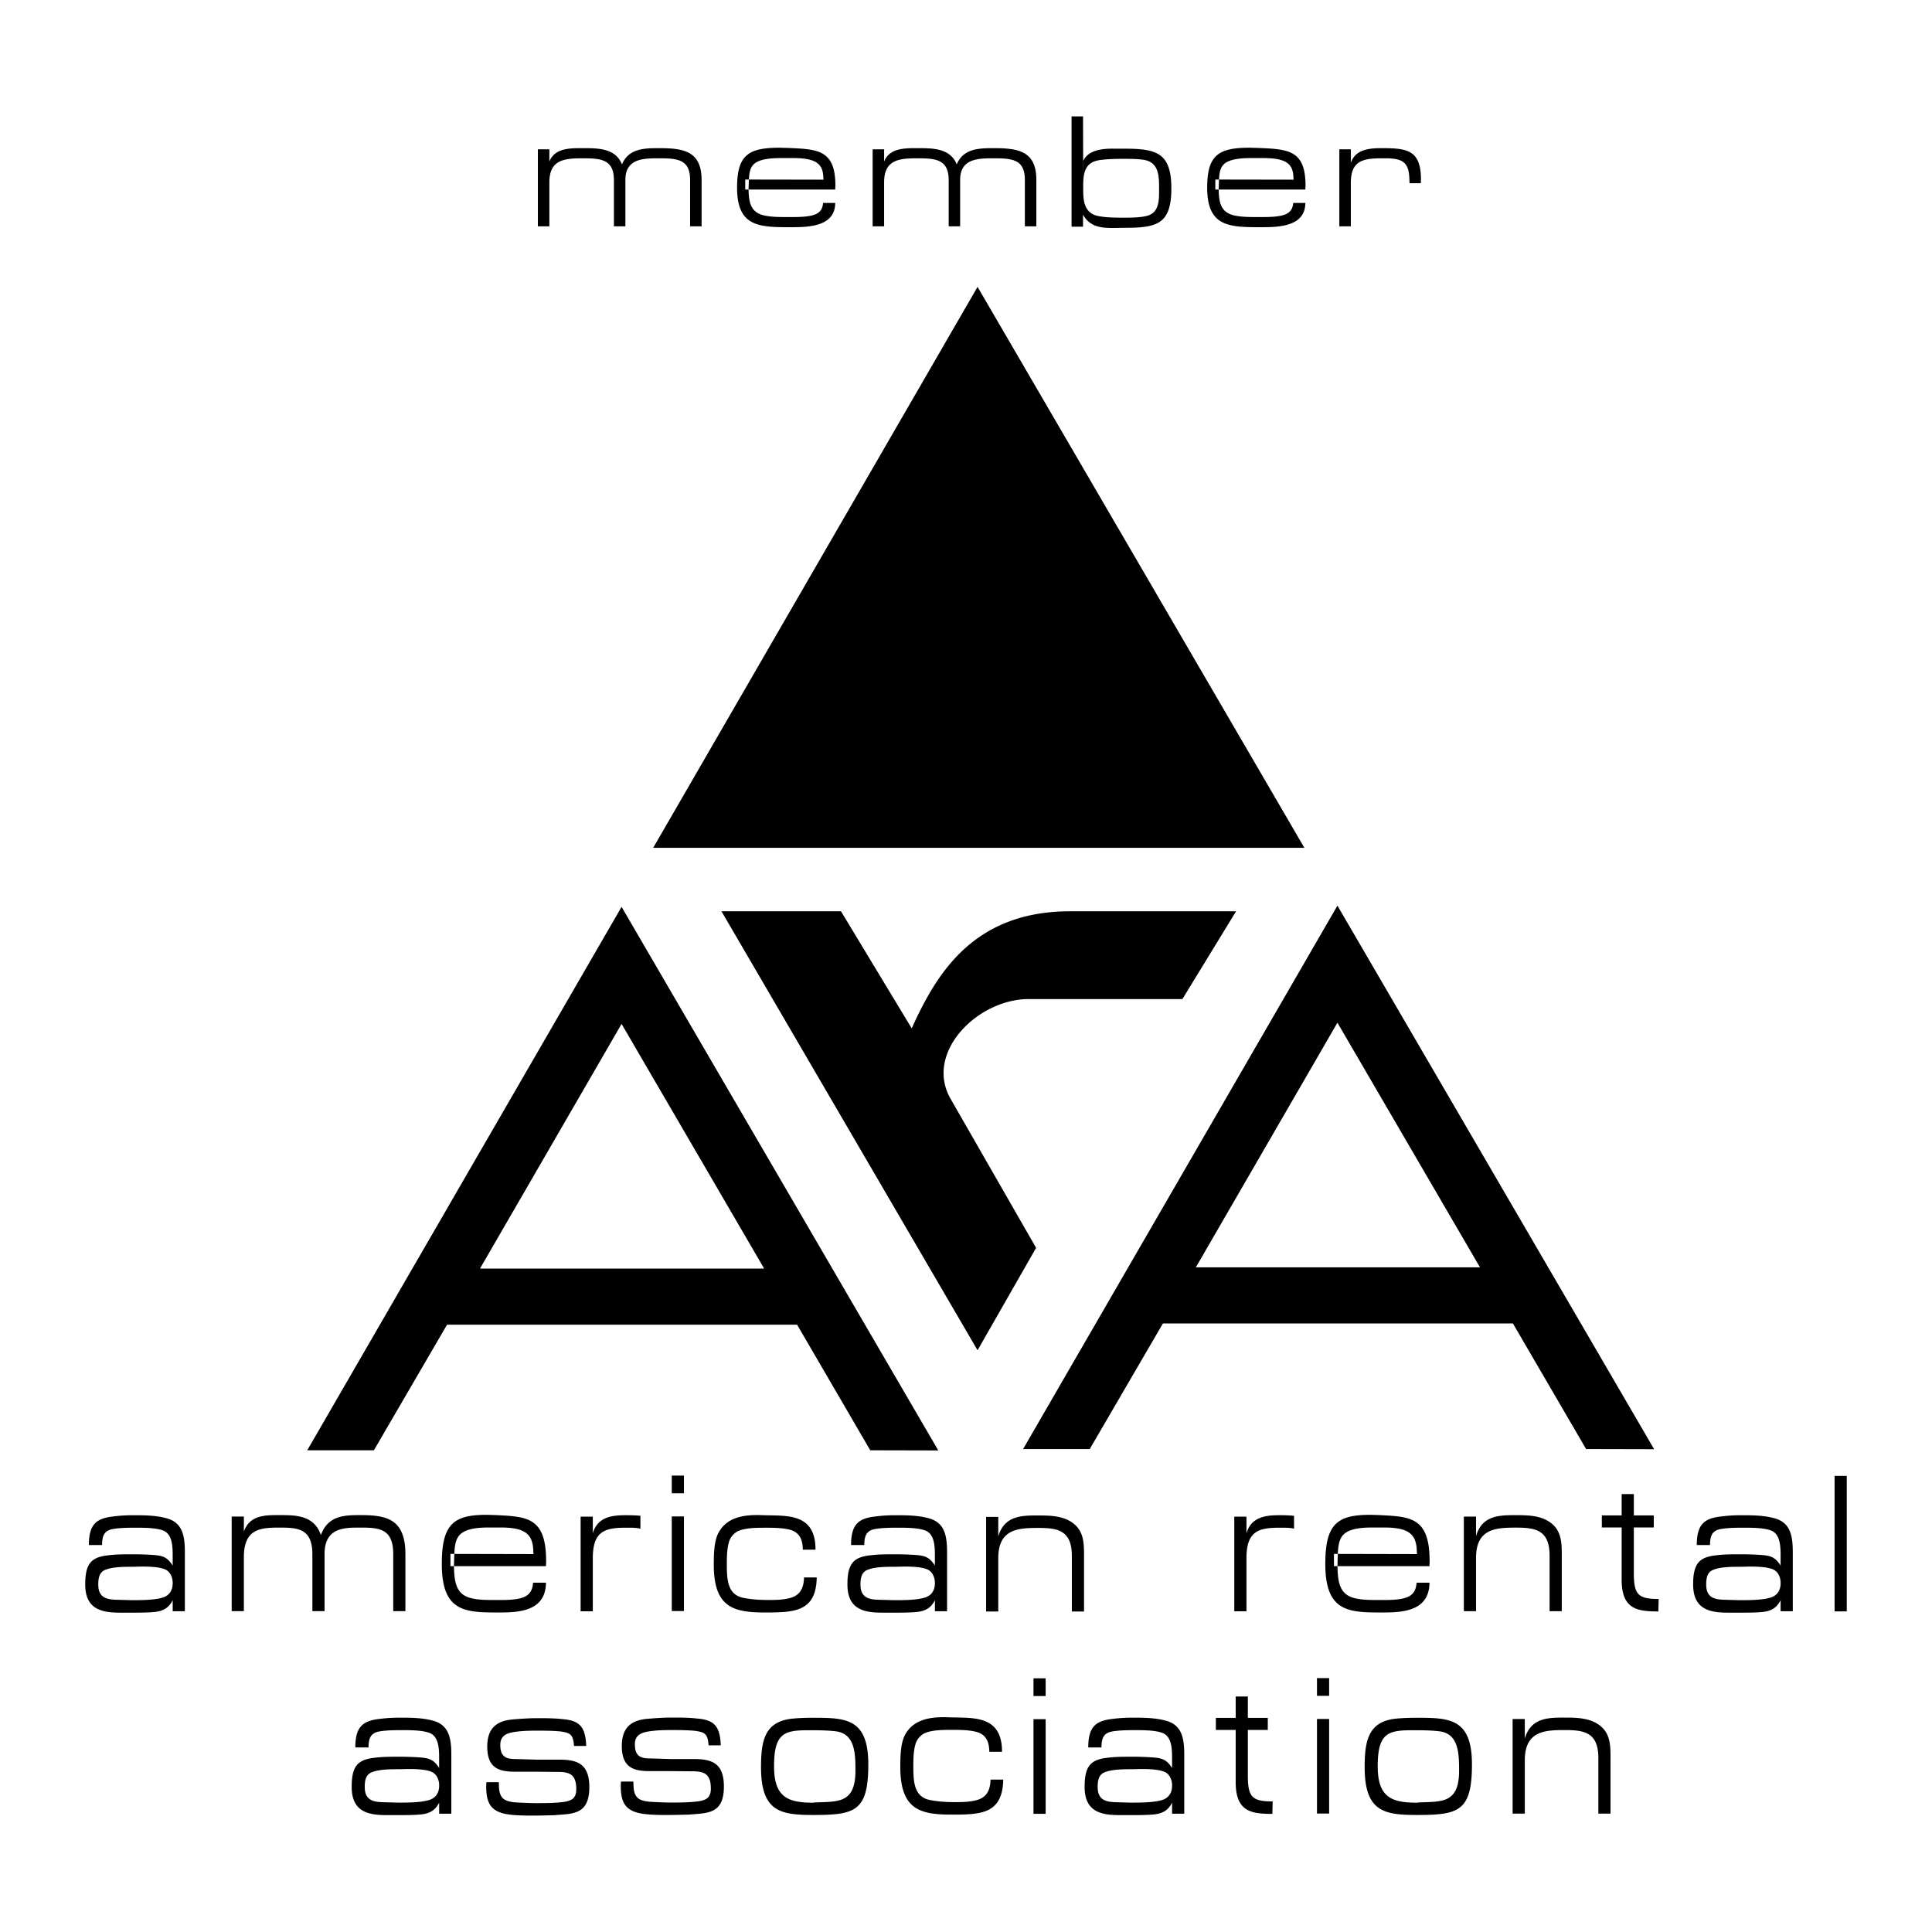 <?xml version="1.0" encoding="UTF-8"?> <svg xmlns="http://www.w3.org/2000/svg" width="2500" height="2500" viewBox="0 0 192.756 192.756"><g fill-rule="evenodd" clip-rule="evenodd"><path fill="#fff" d="M0 0h192.756v192.756H0V0z"></path><path d="M108.055 16.089c.486-1.095 1.824-1.277 3.139-1.256h.865c3.221 0 4.807.311 4.807 3.956 0 3.662-1.504 3.94-4.789 3.94-.311 0-.654.017-.998.017-1.275 0-2.338-.115-3.025-1.324v1.193h-1.145V11.613h1.145l.018 7.275c0 .965.049 2.077 1.062 2.535.688.294 2.223.294 2.992.294.67 0 1.979 0 2.582-.278.883-.392.934-1.422.934-2.288v-.327c0-1.324-.018-2.681-1.635-2.894-.639-.082-1.293-.082-1.93-.082-.77 0-1.537.016-2.289.114-1.701.213-1.717 1.487-1.717 2.926l-.016-2.799zM74.682 18.909c.033 1.259.181 2.305 1.619 2.599.703.147 1.471.147 2.19.147h.621c.77 0 1.684-.033 2.256-.278.507-.229.703-.589.752-1.128h1.21c-.017 2.321-2.55 2.419-4.366 2.419-3.188 0-5.427 0-5.427-3.94 0-3.221 1.095-3.989 4.201-3.989.279 0 .541.017.785.017 3.025.13 4.823.147 4.823 3.76 0 .13-.016.261-.016.393h-8.979v-.995l7.801.013c-.015-.556-.048-1.161-.506-1.569-.572-.54-1.765-.589-2.648-.589H78.1c-.933 0-2.208.032-2.845.572-.458.392-.506 1.03-.539 1.585l-.034.983zM54.81 14.895v1.227c.506-1.292 1.913-1.34 3.123-1.34h.245c1.488 0 3.237 0 3.875 1.619.67-1.587 2.207-1.619 3.711-1.619 2.436 0 4.235.294 4.235 3.171v4.627h-1.145v-4.627c0-1.978-1.177-2.158-2.943-2.158h-.393c-1.536 0-3.123.146-3.123 2.158v4.627H61.25v-4.627c0-2.092-1.389-2.158-3.106-2.158-1.814 0-3.334.115-3.334 2.403v4.382h-1.145v-7.685h1.145zM134.773 14.895v1.358c.439-1.341 1.83-1.472 3.057-1.472 2.566 0 3.939.18 3.939 3.139 0 .13-.016.244-.016.359h-1.129c0-1.863-.375-2.485-2.371-2.485h-.393c-1.977 0-3.088.295-3.088 2.485v4.3h-1.146v-7.685h1.147v.001zM121.586 18.909c.033 1.259.18 2.305 1.619 2.599.703.147 1.471.147 2.189.147h.623c.768 0 1.684-.033 2.254-.278.508-.229.705-.589.754-1.128h1.209c-.016 2.321-2.551 2.419-4.365 2.419-3.188 0-5.428 0-5.428-3.94 0-3.221 1.096-3.989 4.203-3.989.277 0 .539.017.783.017 3.025.13 4.824.147 4.824 3.76 0 .13-.018.261-.018.393h-8.979v-.995l7.803.013c-.018-.556-.051-1.161-.508-1.569-.572-.54-1.766-.589-2.648-.589h-.9c-.93 0-2.205.032-2.844.572-.457.392-.506 1.03-.539 1.585l-.032.983zM88.208 14.895v1.227c.507-1.292 1.913-1.34 3.123-1.34h.246c1.488 0 3.237 0 3.875 1.619.669-1.587 2.208-1.619 3.711-1.619 2.436 0 4.234.294 4.234 3.171v4.627h-1.145v-4.627c0-1.978-1.178-2.158-2.943-2.158h-.393c-1.537 0-3.122.146-3.122 2.158v4.627H94.65v-4.627c0-2.092-1.39-2.158-3.106-2.158-1.815 0-3.336.115-3.336 2.403v4.382h-1.145v-7.685h1.145zM17.23 157.943c0 .764-.365 1.246-.989 1.445-.833.262-2.238.262-3.106.262l-1.422-.039c-.989-.021-1.909-.143-1.909-1.527 0-.623.104-1.205.66-1.445.746-.322 1.926-.322 2.724-.322.277 0 .659-.02 1.076-.02.833 0 1.787.061 2.29.32.451.242.676.764.676 1.326v-1.746c-.503-.785-.919-.965-1.77-1.045a28.72 28.72 0 0 0-2.29-.08c-.781 0-1.58 0-2.36.1-1.751.18-2.307.885-2.307 2.912 0 2.59 1.804 2.812 3.557 2.812h1.057c.747 0 1.494 0 2.239-.062.815-.078 1.44-.32 1.874-1.184v1.105h1.214v-5.885c0-1.566-.208-2.893-1.7-3.355-1.128-.34-2.36-.34-3.522-.34-.625 0-1.267.039-1.891.119-1.7.182-2.464.764-2.464 2.852h1.319c0-.963.243-1.465 1.127-1.605.781-.121 1.579-.121 2.36-.121.867 0 2.359.021 2.897.443.624.48.659 1.506.659 2.328v2.752h.001zM132.607 171.502v9.439h-1.212v-9.439h1.212zM132.607 167.424v1.767h-1.212v-1.767h1.212zM184.252 147.252v13.516h-1.215v-13.516h1.215zM81.201 179.857c-2.534 0-3.973-.482-3.973-3.635 0-3.314 1.023-3.596 3.453-3.596.936 0 1.874 0 2.811.121 1.804.301 1.856 2.189 1.856 3.916 0 3.375-1.84 3.053-4.147 3.174l.026 1.244c4.076-.008 5.404-.381 5.404-5.041 0-4.539-2.169-4.658-5.431-4.658-.798 0-1.614.02-2.411.119-2.517.383-2.863 2.23-2.863 4.82 0 4.5 2.022 4.76 5.301 4.76l-.026-1.224zM57.27 174.195c-.087-1.127-.347-1.307-1.335-1.447-.799-.08-1.613-.08-2.394-.08-.764 0-1.527.02-2.272.141-.729.121-1.354.361-1.354 1.285 0 1.225.624 1.406 1.544 1.406l2.1.061h2.272c1.77 0 2.967.42 2.967 2.73 0 2.793-1.648 2.652-3.505 2.812-.763.02-1.509.039-2.272.039-.885 0-1.961-.02-2.742-.199-1.387-.342-1.769-1.186-1.769-2.711 0-.143.018-.281.018-.422h1.231c.017.078.017.158.017.221 0 1.346.469 1.666 1.562 1.787.711.039 1.422.08 2.134.08.937 0 1.874 0 2.793-.121.763-.121 1.232-.361 1.232-1.264 0-1.428-.625-1.729-1.787-1.729l-2.203-.02h-2.1c-1.614 0-2.793-.342-2.793-2.512 0-1.967 1.093-2.592 2.62-2.711.763-.061 1.544-.119 2.308-.119.867 0 1.751 0 2.62.1 1.666.139 2.256.764 2.325 2.672H57.27v.001zM126.945 180.971c-2.117 0-3.66-.219-3.66-3.172V172.596h-1.979v-1.205h1.979v-2.129h1.213v2.129h1.99v1.205h-1.99v4.539c0 2.129.408 2.602 2.477 2.592l-.03 1.244zM45.29 156.258c.035 1.545.191 2.83 1.718 3.191.746.184 1.562.184 2.325.184h.659c.816 0 1.787-.041 2.395-.344.538-.279.746-.723.799-1.385h1.284c-.018 2.852-2.707 2.973-4.633 2.973-3.382 0-5.759 0-5.759-4.842 0-3.955 1.162-4.9 4.458-4.9.295 0 .573.021.833.021 3.21.16 5.118.18 5.118 4.619 0 .16-.017.32-.017.482h-9.53v-1.223l8.279.018c-.017-.684-.052-1.428-.537-1.928-.607-.664-1.874-.725-2.811-.725h-.954c-.99 0-2.343.039-3.02.703-.485.482-.537 1.266-.572 1.949l-.035 1.207zM24.331 151.303v1.506c.537-1.586 2.029-1.646 3.313-1.646h.26c1.579 0 3.435 0 4.111 1.988.712-1.949 2.343-1.988 3.939-1.988 2.585 0 4.494.361 4.494 3.896v5.684h-1.215v-5.684c0-2.43-1.25-2.65-3.124-2.65h-.416c-1.63 0-3.313.18-3.313 2.65v5.684h-1.215v-5.684c0-2.572-1.474-2.65-3.296-2.65-1.925 0-3.539.141-3.539 2.951v5.383h-1.215v-9.439h1.216v-.001zM63.893 151.229c-.448-.045-.95-.055-1.504-.055-1.302 0-2.777.16-3.245 1.809v-1.668h-1.215v9.441h1.215v-5.283c0-2.691 1.18-3.053 3.278-3.053h.417c.415 0 .764.029 1.056.094l-.002-1.285zM68.237 151.295v9.439h-1.215v-9.439h1.215zM68.237 147.217v1.767h-1.215v-1.767h1.215zM81.486 157.381c-.052 2.893-1.614 3.395-3.817 3.475-.45.021-.902.021-1.354.021-3.158 0-5.1-.521-5.1-4.762 0-.984.017-2.35.468-3.191.834-1.547 2.481-1.768 3.922-1.768.261 0 .503.02.729.02 2.308.061 5.031-.162 5.031 3.434h-1.267c-.017-.764-.173-1.404-.798-1.787-.625-.381-1.96-.4-2.759-.4h-.208c-.799 0-1.96 0-2.706.34a1.783 1.783 0 0 0-.92 1.164c-.19.703-.19 1.486-.19 2.211 0 1.545.104 3.014 1.717 3.293.833.16 1.665.201 2.498.201.694 0 1.422-.02 2.1-.201.971-.262 1.353-.943 1.387-2.049h1.267v-.001zM99.598 151.34v1.949c.592-2.029 2.256-2.09 3.836-2.09h.156c1.232 0 2.672.021 3.678.943.832.764.885 1.828.885 2.953v5.684h-1.215v-5.543c0-2.592-1.457-2.793-3.348-2.793-1.943 0-3.992.061-3.992 3.014v5.322h-1.213v-9.439h1.213zM152.129 171.504v1.951c.59-2.029 2.256-2.09 3.836-2.09h.154c1.232 0 2.674.02 3.68.943.832.762.883 1.828.883 2.953v5.684h-1.213v-5.543c0-2.592-1.457-2.793-3.35-2.793-1.941 0-3.99.061-3.99 3.014v5.322h-1.215v-9.441h1.215zM70.697 174.135c-.087-1.127-.347-1.307-1.335-1.447-.798-.08-1.613-.08-2.395-.08-.763 0-1.526.02-2.272.141-.729.121-1.353.361-1.353 1.285 0 1.225.624 1.406 1.544 1.406l2.099.061h2.272c1.77 0 2.967.42 2.967 2.73 0 2.793-1.647 2.65-3.505 2.812-.764.02-1.509.039-2.272.039-.884 0-1.961-.02-2.742-.201-1.387-.34-1.77-1.184-1.77-2.711 0-.141.018-.281.018-.422h1.23c.018.08.018.16.018.223 0 1.344.469 1.666 1.562 1.787.712.039 1.423.08 2.135.08.937 0 1.874 0 2.792-.121.764-.121 1.232-.361 1.232-1.266 0-1.426-.625-1.727-1.787-1.727l-2.203-.02h-2.1c-1.613 0-2.793-.342-2.793-2.512 0-1.969 1.093-2.592 2.619-2.711.764-.061 1.544-.121 2.308-.121.868 0 1.752 0 2.62.102 1.667.139 2.256.762 2.325 2.672h-1.214v.001zM100.094 177.549c-.053 2.893-1.613 3.395-3.817 3.475-.45.02-.902.02-1.353.02-3.158 0-5.101-.521-5.101-4.76 0-.984.018-2.35.468-3.193.833-1.545 2.481-1.768 3.922-1.768.261 0 .503.021.728.021 2.308.061 5.032-.162 5.032 3.434h-1.268c-.018-.764-.174-1.406-.797-1.787-.627-.381-1.961-.402-2.76-.402h-.208c-.798 0-1.96 0-2.706.342a1.782 1.782 0 0 0-.919 1.164c-.191.703-.191 1.486-.191 2.209 0 1.547.104 3.014 1.718 3.295.833.16 1.666.201 2.498.201.694 0 1.421-.02 2.1-.201.971-.262 1.354-.943 1.387-2.049h1.267v-.001zM104.324 171.523v9.44h-1.213v-9.44h1.213zM104.324 167.445v1.768h-1.213v-1.768h1.213zM129.107 151.229a15.4 15.4 0 0 0-1.504-.055c-1.301 0-2.775.16-3.244 1.809v-1.668h-1.215v9.441h1.215v-5.283c0-2.691 1.18-3.053 3.277-3.053h.418c.414 0 .764.029 1.055.094l-.002-1.285zM147.264 151.309v1.949c.59-2.029 2.254-2.09 3.834-2.09h.156c1.23 0 2.672.02 3.678.943.832.764.885 1.828.885 2.953v5.684h-1.215v-5.543c0-2.592-1.457-2.793-3.348-2.793-1.943 0-3.99.061-3.99 3.014v5.322h-1.215v-9.439h1.215zM165.453 160.773c-2.115 0-3.66-.219-3.66-3.172V152.398h-1.977v-1.205h1.977v-2.129h1.215v2.129h1.988v1.205h-1.988v4.539c0 2.129.406 2.6 2.477 2.592l-.032 1.244zM133.439 156.258c.035 1.545.191 2.83 1.719 3.191.746.184 1.562.184 2.324.184h.66c.814 0 1.787-.041 2.395-.344.537-.279.746-.723.797-1.385h1.285c-.018 2.852-2.707 2.973-4.633 2.973-3.383 0-5.76 0-5.76-4.842 0-3.955 1.162-4.9 4.457-4.9.297 0 .574.021.834.021 3.209.16 5.117.18 5.117 4.619 0 .16-.016.32-.016.482h-9.529v-1.223l8.279.018c-.016-.684-.051-1.428-.537-1.928-.607-.664-1.875-.725-2.811-.725h-.955c-.99 0-2.342.039-3.02.703-.484.482-.537 1.266-.572 1.949l-.034 1.207zM93.275 157.943c0 .764-.365 1.246-.989 1.445-.833.262-2.238.262-3.105.262l-1.423-.039c-.989-.021-1.909-.143-1.909-1.527 0-.623.105-1.205.66-1.445.746-.322 1.926-.322 2.724-.322.277 0 .659-.02 1.075-.02.833 0 1.787.061 2.29.32.451.242.677.764.677 1.326v-1.746c-.504-.785-.919-.965-1.77-1.045a28.737 28.737 0 0 0-2.29-.08c-.781 0-1.58 0-2.36.1-1.752.18-2.307.885-2.307 2.912 0 2.59 1.803 2.812 3.557 2.812h1.057c.746 0 1.493 0 2.239-.062.815-.078 1.44-.32 1.874-1.184v1.105h1.214v-5.885c0-1.566-.209-2.893-1.7-3.355-1.128-.34-2.36-.34-3.522-.34-.625 0-1.266.039-1.891.119-1.701.182-2.464.764-2.464 2.852h1.319c0-.963.243-1.465 1.127-1.605.781-.121 1.579-.121 2.36-.121.867 0 2.359.021 2.897.443.624.48.659 1.506.659 2.328v2.752h.001zM177.652 157.943c0 .764-.365 1.246-.988 1.445-.834.262-2.238.262-3.105.262l-1.424-.039c-.988-.021-1.908-.143-1.908-1.527 0-.623.104-1.205.66-1.445.746-.322 1.926-.322 2.725-.322.275 0 .658-.02 1.074-.02.832 0 1.787.061 2.291.32.451.242.675.764.675 1.326v-1.746c-.502-.785-.918-.965-1.77-1.045a28.728 28.728 0 0 0-2.289-.08c-.781 0-1.58 0-2.361.1-1.752.18-2.307.885-2.307 2.912 0 2.59 1.803 2.812 3.557 2.812h1.059c.744 0 1.492 0 2.238-.062.814-.078 1.439-.32 1.873-1.184v1.105h1.215v-5.885c0-1.566-.209-2.893-1.701-3.355-1.127-.34-2.359-.34-3.521-.34-.625 0-1.266.039-1.891.119-1.701.182-2.465.764-2.465 2.852h1.32c0-.963.242-1.465 1.127-1.605.781-.121 1.578-.121 2.359-.121.867 0 2.359.021 2.898.443.623.48.658 1.506.658 2.328v2.752h.001zM116.939 178.141c0 .764-.365 1.246-.988 1.445-.834.262-2.238.262-3.107.262l-1.422-.039c-.99-.021-1.908-.143-1.908-1.527 0-.623.104-1.205.66-1.445.746-.322 1.926-.322 2.723-.322.277 0 .66-.02 1.076-.02.832 0 1.787.061 2.289.32.451.242.677.763.677 1.326v-1.746c-.504-.785-.92-.965-1.77-1.045a28.745 28.745 0 0 0-2.291-.08c-.779 0-1.578 0-2.359.1-1.752.182-2.307.885-2.307 2.912 0 2.592 1.803 2.812 3.557 2.812h1.057c.746 0 1.494 0 2.238-.061.816-.08 1.441-.322 1.875-1.186v1.105h1.215v-5.885c0-1.566-.209-2.893-1.701-3.355-1.127-.34-2.359-.34-3.521-.34-.625 0-1.268.039-1.893.119-1.699.182-2.463.764-2.463 2.852h1.318c0-.963.244-1.465 1.127-1.605.781-.121 1.58-.121 2.361-.121.867 0 2.359.021 2.896.443.625.482.66 1.506.66 2.328v2.753h.001zM43.816 178.141c0 .764-.365 1.246-.989 1.445-.833.262-2.239.262-3.106.262l-1.422-.039c-.989-.021-1.909-.143-1.909-1.527 0-.623.104-1.205.66-1.445.746-.322 1.925-.322 2.724-.322.277 0 .659-.02 1.075-.02.833 0 1.788.061 2.29.32.452.242.677.763.677 1.326v-1.746c-.504-.785-.92-.965-1.77-1.045a28.745 28.745 0 0 0-2.291-.08c-.781 0-1.579 0-2.36.1-1.752.182-2.307.885-2.307 2.912 0 2.592 1.803 2.812 3.556 2.812h1.058c.746 0 1.493 0 2.239-.061.815-.08 1.44-.322 1.874-1.186v1.105h1.214v-5.885c0-1.566-.208-2.893-1.701-3.355-1.127-.34-2.36-.34-3.521-.34-.625 0-1.267.039-1.892.119-1.7.182-2.464.764-2.464 2.852h1.319c0-.963.243-1.465 1.127-1.605.781-.121 1.579-.121 2.36-.121.867 0 2.359.021 2.897.443.623.482.659 1.506.659 2.328v2.753h.003zM141.428 179.857c-2.535 0-3.973-.482-3.973-3.635 0-3.314 1.023-3.596 3.453-3.596.936 0 1.873 0 2.811.121 1.803.301 1.855 2.189 1.855 3.916 0 3.375-1.84 3.053-4.146 3.174l.025 1.244c4.076-.008 5.404-.381 5.404-5.041 0-4.539-2.168-4.658-5.43-4.658-.799 0-1.613.02-2.412.119-2.516.383-2.863 2.23-2.863 4.82 0 4.5 2.023 4.76 5.301 4.76l-.025-1.224zM130.139 84.589L97.531 28.621 65.167 84.589h64.972zM97.531 134.717l-25.551-43.8h11.924l7.057 11.681c2.434-5.355 6.084-11.681 15.817-11.681h16.547l-5.354 8.759h-15.33c-5.109 0-10.463 5.354-7.786 9.979l8.517 14.844-5.841 10.218zM47.889 126.566h28.35l-14.224-24.41-14.126 24.41zm-10.585 18.129h-6.65l31.361-54.218 31.597 54.234-6.788-.016-7.3-12.533h-34.92l-7.3 12.533zM119.309 126.443h28.35l-14.223-24.408-14.127 24.408zm-10.584 18.129h-6.65l31.361-54.217 31.596 54.232-6.787-.016-7.301-12.531h-34.918l-7.301 12.532z"></path></g></svg> 